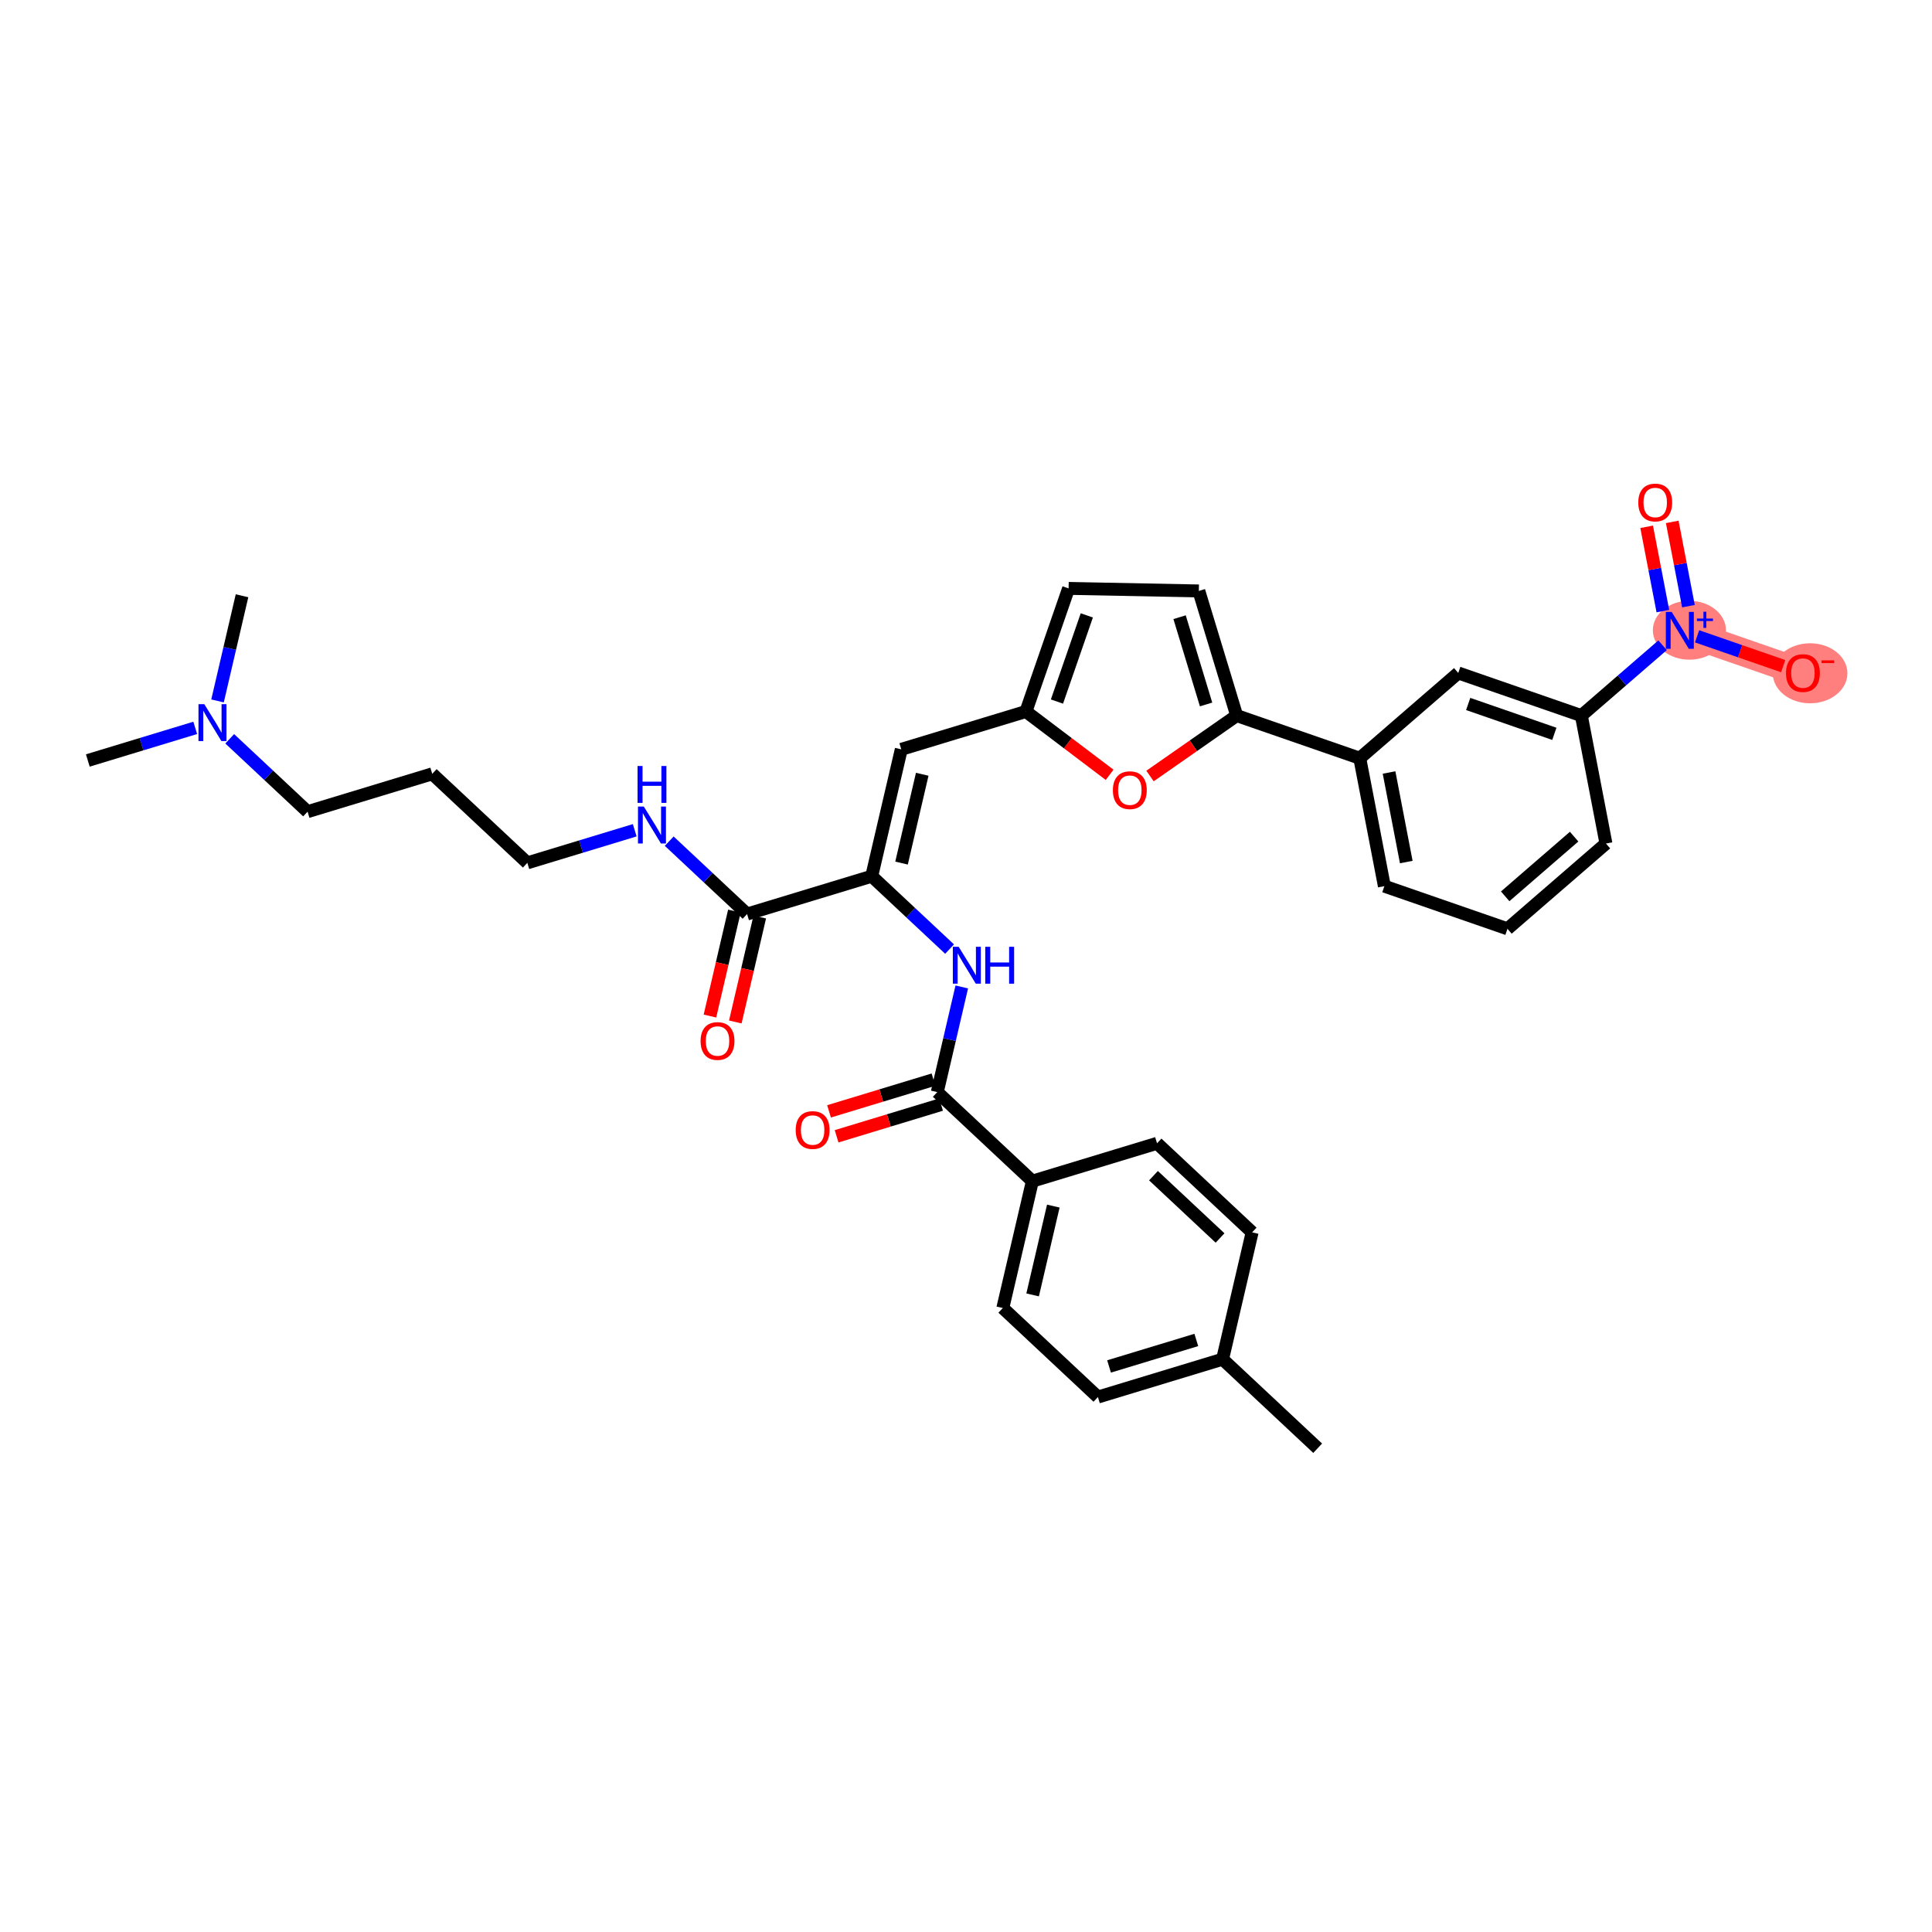 <?xml version='1.0' encoding='iso-8859-1'?>
<svg version='1.1' baseProfile='full'
              xmlns='http://www.w3.org/2000/svg'
                      xmlns:rdkit='http://www.rdkit.org/xml'
                      xmlns:xlink='http://www.w3.org/1999/xlink'
                  xml:space='preserve'
width='300px' height='300px' viewBox='0 0 300 300'>
<!-- END OF HEADER -->
<rect style='opacity:1.0;fill:#FFFFFF;stroke:none' width='300' height='300' x='0' y='0'> </rect>
<rect style='opacity:1.0;fill:#FFFFFF;stroke:none' width='300' height='300' x='0' y='0'> </rect>
<path d='M 260.843,97.879 L 279.957,104.503' style='fill:none;fill-rule:evenodd;stroke:#FF7F7F;stroke-width:4.3px;stroke-linecap:butt;stroke-linejoin:miter;stroke-opacity:1' />
<ellipse cx='262.33' cy='97.864' rx='5.176' ry='4.072'  style='fill:#FF7F7F;fill-rule:evenodd;stroke:#FF7F7F;stroke-width:1.0px;stroke-linecap:butt;stroke-linejoin:miter;stroke-opacity:1' />
<ellipse cx='281.07' cy='104.547' rx='5.294' ry='4.16'  style='fill:#FF7F7F;fill-rule:evenodd;stroke:#FF7F7F;stroke-width:1.0px;stroke-linecap:butt;stroke-linejoin:miter;stroke-opacity:1' />
<path class='bond-0 atom-0 atom-1' d='M 204.608,224.882 L 189.841,211.057' style='fill:none;fill-rule:evenodd;stroke:#000000;stroke-width:2.0px;stroke-linecap:butt;stroke-linejoin:miter;stroke-opacity:1' />
<path class='bond-1 atom-1 atom-2' d='M 189.841,211.057 L 170.485,216.933' style='fill:none;fill-rule:evenodd;stroke:#000000;stroke-width:2.0px;stroke-linecap:butt;stroke-linejoin:miter;stroke-opacity:1' />
<path class='bond-1 atom-1 atom-2' d='M 185.762,208.067 L 172.213,212.181' style='fill:none;fill-rule:evenodd;stroke:#000000;stroke-width:2.0px;stroke-linecap:butt;stroke-linejoin:miter;stroke-opacity:1' />
<path class='bond-34 atom-34 atom-1' d='M 194.43,191.356 L 189.841,211.057' style='fill:none;fill-rule:evenodd;stroke:#000000;stroke-width:2.0px;stroke-linecap:butt;stroke-linejoin:miter;stroke-opacity:1' />
<path class='bond-2 atom-2 atom-3' d='M 170.485,216.933 L 155.718,203.108' style='fill:none;fill-rule:evenodd;stroke:#000000;stroke-width:2.0px;stroke-linecap:butt;stroke-linejoin:miter;stroke-opacity:1' />
<path class='bond-3 atom-3 atom-4' d='M 155.718,203.108 L 160.307,183.407' style='fill:none;fill-rule:evenodd;stroke:#000000;stroke-width:2.0px;stroke-linecap:butt;stroke-linejoin:miter;stroke-opacity:1' />
<path class='bond-3 atom-3 atom-4' d='M 160.346,201.071 L 163.559,187.28' style='fill:none;fill-rule:evenodd;stroke:#000000;stroke-width:2.0px;stroke-linecap:butt;stroke-linejoin:miter;stroke-opacity:1' />
<path class='bond-4 atom-4 atom-5' d='M 160.307,183.407 L 145.54,169.583' style='fill:none;fill-rule:evenodd;stroke:#000000;stroke-width:2.0px;stroke-linecap:butt;stroke-linejoin:miter;stroke-opacity:1' />
<path class='bond-32 atom-4 atom-33' d='M 160.307,183.407 L 179.663,177.531' style='fill:none;fill-rule:evenodd;stroke:#000000;stroke-width:2.0px;stroke-linecap:butt;stroke-linejoin:miter;stroke-opacity:1' />
<path class='bond-5 atom-5 atom-6' d='M 144.952,167.647 L 136.842,170.109' style='fill:none;fill-rule:evenodd;stroke:#000000;stroke-width:2.0px;stroke-linecap:butt;stroke-linejoin:miter;stroke-opacity:1' />
<path class='bond-5 atom-5 atom-6' d='M 136.842,170.109 L 128.732,172.571' style='fill:none;fill-rule:evenodd;stroke:#FF0000;stroke-width:2.0px;stroke-linecap:butt;stroke-linejoin:miter;stroke-opacity:1' />
<path class='bond-5 atom-5 atom-6' d='M 146.128,171.518 L 138.017,173.981' style='fill:none;fill-rule:evenodd;stroke:#000000;stroke-width:2.0px;stroke-linecap:butt;stroke-linejoin:miter;stroke-opacity:1' />
<path class='bond-5 atom-5 atom-6' d='M 138.017,173.981 L 129.907,176.443' style='fill:none;fill-rule:evenodd;stroke:#FF0000;stroke-width:2.0px;stroke-linecap:butt;stroke-linejoin:miter;stroke-opacity:1' />
<path class='bond-6 atom-5 atom-7' d='M 145.54,169.583 L 147.442,161.417' style='fill:none;fill-rule:evenodd;stroke:#000000;stroke-width:2.0px;stroke-linecap:butt;stroke-linejoin:miter;stroke-opacity:1' />
<path class='bond-6 atom-5 atom-7' d='M 147.442,161.417 L 149.344,153.252' style='fill:none;fill-rule:evenodd;stroke:#0000FF;stroke-width:2.0px;stroke-linecap:butt;stroke-linejoin:miter;stroke-opacity:1' />
<path class='bond-7 atom-7 atom-8' d='M 147.451,147.374 L 141.406,141.716' style='fill:none;fill-rule:evenodd;stroke:#0000FF;stroke-width:2.0px;stroke-linecap:butt;stroke-linejoin:miter;stroke-opacity:1' />
<path class='bond-7 atom-7 atom-8' d='M 141.406,141.716 L 135.362,136.057' style='fill:none;fill-rule:evenodd;stroke:#000000;stroke-width:2.0px;stroke-linecap:butt;stroke-linejoin:miter;stroke-opacity:1' />
<path class='bond-8 atom-8 atom-9' d='M 135.362,136.057 L 139.951,116.356' style='fill:none;fill-rule:evenodd;stroke:#000000;stroke-width:2.0px;stroke-linecap:butt;stroke-linejoin:miter;stroke-opacity:1' />
<path class='bond-8 atom-8 atom-9' d='M 139.99,134.02 L 143.203,120.229' style='fill:none;fill-rule:evenodd;stroke:#000000;stroke-width:2.0px;stroke-linecap:butt;stroke-linejoin:miter;stroke-opacity:1' />
<path class='bond-23 atom-8 atom-24' d='M 135.362,136.057 L 116.006,141.933' style='fill:none;fill-rule:evenodd;stroke:#000000;stroke-width:2.0px;stroke-linecap:butt;stroke-linejoin:miter;stroke-opacity:1' />
<path class='bond-9 atom-9 atom-10' d='M 139.951,116.356 L 159.307,110.48' style='fill:none;fill-rule:evenodd;stroke:#000000;stroke-width:2.0px;stroke-linecap:butt;stroke-linejoin:miter;stroke-opacity:1' />
<path class='bond-10 atom-10 atom-11' d='M 159.307,110.48 L 165.93,91.366' style='fill:none;fill-rule:evenodd;stroke:#000000;stroke-width:2.0px;stroke-linecap:butt;stroke-linejoin:miter;stroke-opacity:1' />
<path class='bond-10 atom-10 atom-11' d='M 164.123,108.937 L 168.76,95.558' style='fill:none;fill-rule:evenodd;stroke:#000000;stroke-width:2.0px;stroke-linecap:butt;stroke-linejoin:miter;stroke-opacity:1' />
<path class='bond-35 atom-23 atom-10' d='M 172.303,120.313 L 165.805,115.396' style='fill:none;fill-rule:evenodd;stroke:#FF0000;stroke-width:2.0px;stroke-linecap:butt;stroke-linejoin:miter;stroke-opacity:1' />
<path class='bond-35 atom-23 atom-10' d='M 165.805,115.396 L 159.307,110.48' style='fill:none;fill-rule:evenodd;stroke:#000000;stroke-width:2.0px;stroke-linecap:butt;stroke-linejoin:miter;stroke-opacity:1' />
<path class='bond-11 atom-11 atom-12' d='M 165.93,91.366 L 186.155,91.759' style='fill:none;fill-rule:evenodd;stroke:#000000;stroke-width:2.0px;stroke-linecap:butt;stroke-linejoin:miter;stroke-opacity:1' />
<path class='bond-12 atom-12 atom-13' d='M 186.155,91.759 L 192.031,111.115' style='fill:none;fill-rule:evenodd;stroke:#000000;stroke-width:2.0px;stroke-linecap:butt;stroke-linejoin:miter;stroke-opacity:1' />
<path class='bond-12 atom-12 atom-13' d='M 183.165,95.838 L 187.279,109.387' style='fill:none;fill-rule:evenodd;stroke:#000000;stroke-width:2.0px;stroke-linecap:butt;stroke-linejoin:miter;stroke-opacity:1' />
<path class='bond-13 atom-13 atom-14' d='M 192.031,111.115 L 211.145,117.738' style='fill:none;fill-rule:evenodd;stroke:#000000;stroke-width:2.0px;stroke-linecap:butt;stroke-linejoin:miter;stroke-opacity:1' />
<path class='bond-22 atom-13 atom-23' d='M 192.031,111.115 L 185.302,115.807' style='fill:none;fill-rule:evenodd;stroke:#000000;stroke-width:2.0px;stroke-linecap:butt;stroke-linejoin:miter;stroke-opacity:1' />
<path class='bond-22 atom-13 atom-23' d='M 185.302,115.807 L 178.574,120.499' style='fill:none;fill-rule:evenodd;stroke:#FF0000;stroke-width:2.0px;stroke-linecap:butt;stroke-linejoin:miter;stroke-opacity:1' />
<path class='bond-14 atom-14 atom-15' d='M 211.145,117.738 L 214.965,137.603' style='fill:none;fill-rule:evenodd;stroke:#000000;stroke-width:2.0px;stroke-linecap:butt;stroke-linejoin:miter;stroke-opacity:1' />
<path class='bond-14 atom-14 atom-15' d='M 215.691,119.954 L 218.365,133.859' style='fill:none;fill-rule:evenodd;stroke:#000000;stroke-width:2.0px;stroke-linecap:butt;stroke-linejoin:miter;stroke-opacity:1' />
<path class='bond-36 atom-22 atom-14' d='M 226.437,104.497 L 211.145,117.738' style='fill:none;fill-rule:evenodd;stroke:#000000;stroke-width:2.0px;stroke-linecap:butt;stroke-linejoin:miter;stroke-opacity:1' />
<path class='bond-15 atom-15 atom-16' d='M 214.965,137.603 L 234.079,144.226' style='fill:none;fill-rule:evenodd;stroke:#000000;stroke-width:2.0px;stroke-linecap:butt;stroke-linejoin:miter;stroke-opacity:1' />
<path class='bond-16 atom-16 atom-17' d='M 234.079,144.226 L 249.371,130.985' style='fill:none;fill-rule:evenodd;stroke:#000000;stroke-width:2.0px;stroke-linecap:butt;stroke-linejoin:miter;stroke-opacity:1' />
<path class='bond-16 atom-16 atom-17' d='M 233.724,139.181 L 244.429,129.912' style='fill:none;fill-rule:evenodd;stroke:#000000;stroke-width:2.0px;stroke-linecap:butt;stroke-linejoin:miter;stroke-opacity:1' />
<path class='bond-17 atom-17 atom-18' d='M 249.371,130.985 L 245.551,111.12' style='fill:none;fill-rule:evenodd;stroke:#000000;stroke-width:2.0px;stroke-linecap:butt;stroke-linejoin:miter;stroke-opacity:1' />
<path class='bond-18 atom-18 atom-19' d='M 245.551,111.12 L 251.858,105.659' style='fill:none;fill-rule:evenodd;stroke:#000000;stroke-width:2.0px;stroke-linecap:butt;stroke-linejoin:miter;stroke-opacity:1' />
<path class='bond-18 atom-18 atom-19' d='M 251.858,105.659 L 258.165,100.198' style='fill:none;fill-rule:evenodd;stroke:#0000FF;stroke-width:2.0px;stroke-linecap:butt;stroke-linejoin:miter;stroke-opacity:1' />
<path class='bond-21 atom-18 atom-22' d='M 245.551,111.12 L 226.437,104.497' style='fill:none;fill-rule:evenodd;stroke:#000000;stroke-width:2.0px;stroke-linecap:butt;stroke-linejoin:miter;stroke-opacity:1' />
<path class='bond-21 atom-18 atom-22' d='M 241.359,113.95 L 227.98,109.313' style='fill:none;fill-rule:evenodd;stroke:#000000;stroke-width:2.0px;stroke-linecap:butt;stroke-linejoin:miter;stroke-opacity:1' />
<path class='bond-19 atom-19 atom-20' d='M 262.181,94.127 L 260.923,87.583' style='fill:none;fill-rule:evenodd;stroke:#0000FF;stroke-width:2.0px;stroke-linecap:butt;stroke-linejoin:miter;stroke-opacity:1' />
<path class='bond-19 atom-19 atom-20' d='M 260.923,87.583 L 259.664,81.039' style='fill:none;fill-rule:evenodd;stroke:#FF0000;stroke-width:2.0px;stroke-linecap:butt;stroke-linejoin:miter;stroke-opacity:1' />
<path class='bond-19 atom-19 atom-20' d='M 258.209,94.891 L 256.95,88.347' style='fill:none;fill-rule:evenodd;stroke:#0000FF;stroke-width:2.0px;stroke-linecap:butt;stroke-linejoin:miter;stroke-opacity:1' />
<path class='bond-19 atom-19 atom-20' d='M 256.95,88.347 L 255.691,81.803' style='fill:none;fill-rule:evenodd;stroke:#FF0000;stroke-width:2.0px;stroke-linecap:butt;stroke-linejoin:miter;stroke-opacity:1' />
<path class='bond-20 atom-19 atom-21' d='M 263.521,98.807 L 270.207,101.124' style='fill:none;fill-rule:evenodd;stroke:#0000FF;stroke-width:2.0px;stroke-linecap:butt;stroke-linejoin:miter;stroke-opacity:1' />
<path class='bond-20 atom-19 atom-21' d='M 270.207,101.124 L 276.892,103.441' style='fill:none;fill-rule:evenodd;stroke:#FF0000;stroke-width:2.0px;stroke-linecap:butt;stroke-linejoin:miter;stroke-opacity:1' />
<path class='bond-24 atom-24 atom-25' d='M 114.036,141.474 L 112.137,149.624' style='fill:none;fill-rule:evenodd;stroke:#000000;stroke-width:2.0px;stroke-linecap:butt;stroke-linejoin:miter;stroke-opacity:1' />
<path class='bond-24 atom-24 atom-25' d='M 112.137,149.624 L 110.239,157.773' style='fill:none;fill-rule:evenodd;stroke:#FF0000;stroke-width:2.0px;stroke-linecap:butt;stroke-linejoin:miter;stroke-opacity:1' />
<path class='bond-24 atom-24 atom-25' d='M 117.976,142.392 L 116.078,150.541' style='fill:none;fill-rule:evenodd;stroke:#000000;stroke-width:2.0px;stroke-linecap:butt;stroke-linejoin:miter;stroke-opacity:1' />
<path class='bond-24 atom-24 atom-25' d='M 116.078,150.541 L 114.179,158.691' style='fill:none;fill-rule:evenodd;stroke:#FF0000;stroke-width:2.0px;stroke-linecap:butt;stroke-linejoin:miter;stroke-opacity:1' />
<path class='bond-25 atom-24 atom-26' d='M 116.006,141.933 L 109.961,136.275' style='fill:none;fill-rule:evenodd;stroke:#000000;stroke-width:2.0px;stroke-linecap:butt;stroke-linejoin:miter;stroke-opacity:1' />
<path class='bond-25 atom-24 atom-26' d='M 109.961,136.275 L 103.917,130.616' style='fill:none;fill-rule:evenodd;stroke:#0000FF;stroke-width:2.0px;stroke-linecap:butt;stroke-linejoin:miter;stroke-opacity:1' />
<path class='bond-26 atom-26 atom-27' d='M 98.561,128.922 L 90.222,131.453' style='fill:none;fill-rule:evenodd;stroke:#0000FF;stroke-width:2.0px;stroke-linecap:butt;stroke-linejoin:miter;stroke-opacity:1' />
<path class='bond-26 atom-26 atom-27' d='M 90.222,131.453 L 81.883,133.985' style='fill:none;fill-rule:evenodd;stroke:#000000;stroke-width:2.0px;stroke-linecap:butt;stroke-linejoin:miter;stroke-opacity:1' />
<path class='bond-27 atom-27 atom-28' d='M 81.883,133.985 L 67.116,120.16' style='fill:none;fill-rule:evenodd;stroke:#000000;stroke-width:2.0px;stroke-linecap:butt;stroke-linejoin:miter;stroke-opacity:1' />
<path class='bond-28 atom-28 atom-29' d='M 67.116,120.16 L 47.76,126.036' style='fill:none;fill-rule:evenodd;stroke:#000000;stroke-width:2.0px;stroke-linecap:butt;stroke-linejoin:miter;stroke-opacity:1' />
<path class='bond-29 atom-29 atom-30' d='M 47.76,126.036 L 41.715,120.378' style='fill:none;fill-rule:evenodd;stroke:#000000;stroke-width:2.0px;stroke-linecap:butt;stroke-linejoin:miter;stroke-opacity:1' />
<path class='bond-29 atom-29 atom-30' d='M 41.715,120.378 L 35.671,114.719' style='fill:none;fill-rule:evenodd;stroke:#0000FF;stroke-width:2.0px;stroke-linecap:butt;stroke-linejoin:miter;stroke-opacity:1' />
<path class='bond-30 atom-30 atom-31' d='M 30.314,113.025 L 21.975,115.556' style='fill:none;fill-rule:evenodd;stroke:#0000FF;stroke-width:2.0px;stroke-linecap:butt;stroke-linejoin:miter;stroke-opacity:1' />
<path class='bond-30 atom-30 atom-31' d='M 21.975,115.556 L 13.636,118.088' style='fill:none;fill-rule:evenodd;stroke:#000000;stroke-width:2.0px;stroke-linecap:butt;stroke-linejoin:miter;stroke-opacity:1' />
<path class='bond-31 atom-30 atom-32' d='M 33.778,108.841 L 35.679,100.676' style='fill:none;fill-rule:evenodd;stroke:#0000FF;stroke-width:2.0px;stroke-linecap:butt;stroke-linejoin:miter;stroke-opacity:1' />
<path class='bond-31 atom-30 atom-32' d='M 35.679,100.676 L 37.581,92.51' style='fill:none;fill-rule:evenodd;stroke:#000000;stroke-width:2.0px;stroke-linecap:butt;stroke-linejoin:miter;stroke-opacity:1' />
<path class='bond-33 atom-33 atom-34' d='M 179.663,177.531 L 194.43,191.356' style='fill:none;fill-rule:evenodd;stroke:#000000;stroke-width:2.0px;stroke-linecap:butt;stroke-linejoin:miter;stroke-opacity:1' />
<path class='bond-33 atom-33 atom-34' d='M 179.113,182.558 L 189.45,192.236' style='fill:none;fill-rule:evenodd;stroke:#000000;stroke-width:2.0px;stroke-linecap:butt;stroke-linejoin:miter;stroke-opacity:1' />
<path  class='atom-6' d='M 123.554 175.475
Q 123.554 174.1, 124.234 173.331
Q 124.913 172.562, 126.184 172.562
Q 127.454 172.562, 128.134 173.331
Q 128.814 174.1, 128.814 175.475
Q 128.814 176.867, 128.126 177.66
Q 127.438 178.445, 126.184 178.445
Q 124.922 178.445, 124.234 177.66
Q 123.554 176.875, 123.554 175.475
M 126.184 177.797
Q 127.058 177.797, 127.527 177.215
Q 128.004 176.624, 128.004 175.475
Q 128.004 174.35, 127.527 173.784
Q 127.058 173.21, 126.184 173.21
Q 125.31 173.21, 124.833 173.776
Q 124.363 174.342, 124.363 175.475
Q 124.363 176.632, 124.833 177.215
Q 125.31 177.797, 126.184 177.797
' fill='#FF0000'/>
<path  class='atom-7' d='M 148.863 147.017
L 150.74 150.052
Q 150.926 150.351, 151.225 150.893
Q 151.525 151.435, 151.541 151.468
L 151.541 147.017
L 152.302 147.017
L 152.302 152.746
L 151.517 152.746
L 149.502 149.429
Q 149.267 149.04, 149.016 148.595
Q 148.774 148.15, 148.701 148.013
L 148.701 152.746
L 147.956 152.746
L 147.956 147.017
L 148.863 147.017
' fill='#0000FF'/>
<path  class='atom-7' d='M 152.989 147.017
L 153.766 147.017
L 153.766 149.453
L 156.695 149.453
L 156.695 147.017
L 157.472 147.017
L 157.472 152.746
L 156.695 152.746
L 156.695 150.1
L 153.766 150.1
L 153.766 152.746
L 152.989 152.746
L 152.989 147.017
' fill='#0000FF'/>
<path  class='atom-19' d='M 259.577 95.015
L 261.454 98.049
Q 261.64 98.349, 261.94 98.891
Q 262.239 99.433, 262.255 99.465
L 262.255 95.015
L 263.016 95.015
L 263.016 100.744
L 262.231 100.744
L 260.216 97.426
Q 259.981 97.038, 259.731 96.593
Q 259.488 96.148, 259.415 96.01
L 259.415 100.744
L 258.671 100.744
L 258.671 95.015
L 259.577 95.015
' fill='#0000FF'/>
<path  class='atom-19' d='M 263.496 96.048
L 264.506 96.048
L 264.506 94.985
L 264.954 94.985
L 264.954 96.048
L 265.99 96.048
L 265.99 96.432
L 264.954 96.432
L 264.954 97.5
L 264.506 97.5
L 264.506 96.432
L 263.496 96.432
L 263.496 96.048
' fill='#0000FF'/>
<path  class='atom-20' d='M 254.393 78.031
Q 254.393 76.656, 255.072 75.887
Q 255.752 75.118, 257.022 75.118
Q 258.293 75.118, 258.972 75.887
Q 259.652 76.656, 259.652 78.031
Q 259.652 79.423, 258.964 80.216
Q 258.277 81.001, 257.022 81.001
Q 255.76 81.001, 255.072 80.216
Q 254.393 79.431, 254.393 78.031
M 257.022 80.353
Q 257.896 80.353, 258.366 79.771
Q 258.843 79.18, 258.843 78.031
Q 258.843 76.906, 258.366 76.34
Q 257.896 75.766, 257.022 75.766
Q 256.148 75.766, 255.671 76.332
Q 255.202 76.898, 255.202 78.031
Q 255.202 79.188, 255.671 79.771
Q 256.148 80.353, 257.022 80.353
' fill='#FF0000'/>
<path  class='atom-21' d='M 277.327 104.519
Q 277.327 103.143, 278.007 102.375
Q 278.686 101.606, 279.957 101.606
Q 281.227 101.606, 281.907 102.375
Q 282.586 103.143, 282.586 104.519
Q 282.586 105.91, 281.898 106.703
Q 281.211 107.488, 279.957 107.488
Q 278.694 107.488, 278.007 106.703
Q 277.327 105.919, 277.327 104.519
M 279.957 106.841
Q 280.83 106.841, 281.3 106.258
Q 281.777 105.668, 281.777 104.519
Q 281.777 103.394, 281.3 102.828
Q 280.83 102.253, 279.957 102.253
Q 279.083 102.253, 278.605 102.82
Q 278.136 103.386, 278.136 104.519
Q 278.136 105.676, 278.605 106.258
Q 279.083 106.841, 279.957 106.841
' fill='#FF0000'/>
<path  class='atom-21' d='M 282.853 102.541
L 284.813 102.541
L 284.813 102.968
L 282.853 102.968
L 282.853 102.541
' fill='#FF0000'/>
<path  class='atom-23' d='M 172.809 122.701
Q 172.809 121.326, 173.488 120.557
Q 174.168 119.788, 175.438 119.788
Q 176.709 119.788, 177.388 120.557
Q 178.068 121.326, 178.068 122.701
Q 178.068 124.093, 177.38 124.886
Q 176.692 125.671, 175.438 125.671
Q 174.176 125.671, 173.488 124.886
Q 172.809 124.101, 172.809 122.701
M 175.438 125.023
Q 176.312 125.023, 176.781 124.441
Q 177.259 123.85, 177.259 122.701
Q 177.259 121.577, 176.781 121.01
Q 176.312 120.436, 175.438 120.436
Q 174.564 120.436, 174.087 121.002
Q 173.618 121.568, 173.618 122.701
Q 173.618 123.858, 174.087 124.441
Q 174.564 125.023, 175.438 125.023
' fill='#FF0000'/>
<path  class='atom-25' d='M 108.787 161.65
Q 108.787 160.275, 109.467 159.506
Q 110.146 158.738, 111.417 158.738
Q 112.687 158.738, 113.367 159.506
Q 114.046 160.275, 114.046 161.65
Q 114.046 163.042, 113.359 163.835
Q 112.671 164.62, 111.417 164.62
Q 110.155 164.62, 109.467 163.835
Q 108.787 163.05, 108.787 161.65
M 111.417 163.973
Q 112.291 163.973, 112.76 163.39
Q 113.237 162.799, 113.237 161.65
Q 113.237 160.526, 112.76 159.959
Q 112.291 159.385, 111.417 159.385
Q 110.543 159.385, 110.066 159.951
Q 109.596 160.518, 109.596 161.65
Q 109.596 162.807, 110.066 163.39
Q 110.543 163.973, 111.417 163.973
' fill='#FF0000'/>
<path  class='atom-26' d='M 99.972 125.244
L 101.85 128.278
Q 102.036 128.578, 102.335 129.12
Q 102.635 129.662, 102.651 129.694
L 102.651 125.244
L 103.411 125.244
L 103.411 130.973
L 102.626 130.973
L 100.612 127.655
Q 100.377 127.267, 100.126 126.822
Q 99.883 126.377, 99.811 126.239
L 99.811 130.973
L 99.066 130.973
L 99.066 125.244
L 99.972 125.244
' fill='#0000FF'/>
<path  class='atom-26' d='M 98.998 118.943
L 99.774 118.943
L 99.774 121.378
L 102.703 121.378
L 102.703 118.943
L 103.48 118.943
L 103.48 124.671
L 102.703 124.671
L 102.703 122.025
L 99.774 122.025
L 99.774 124.671
L 98.998 124.671
L 98.998 118.943
' fill='#0000FF'/>
<path  class='atom-30' d='M 31.726 109.347
L 33.603 112.381
Q 33.789 112.681, 34.089 113.223
Q 34.388 113.765, 34.404 113.797
L 34.404 109.347
L 35.165 109.347
L 35.165 115.076
L 34.38 115.076
L 32.365 111.758
Q 32.131 111.37, 31.88 110.925
Q 31.637 110.48, 31.564 110.342
L 31.564 115.076
L 30.82 115.076
L 30.82 109.347
L 31.726 109.347
' fill='#0000FF'/>
</svg>
